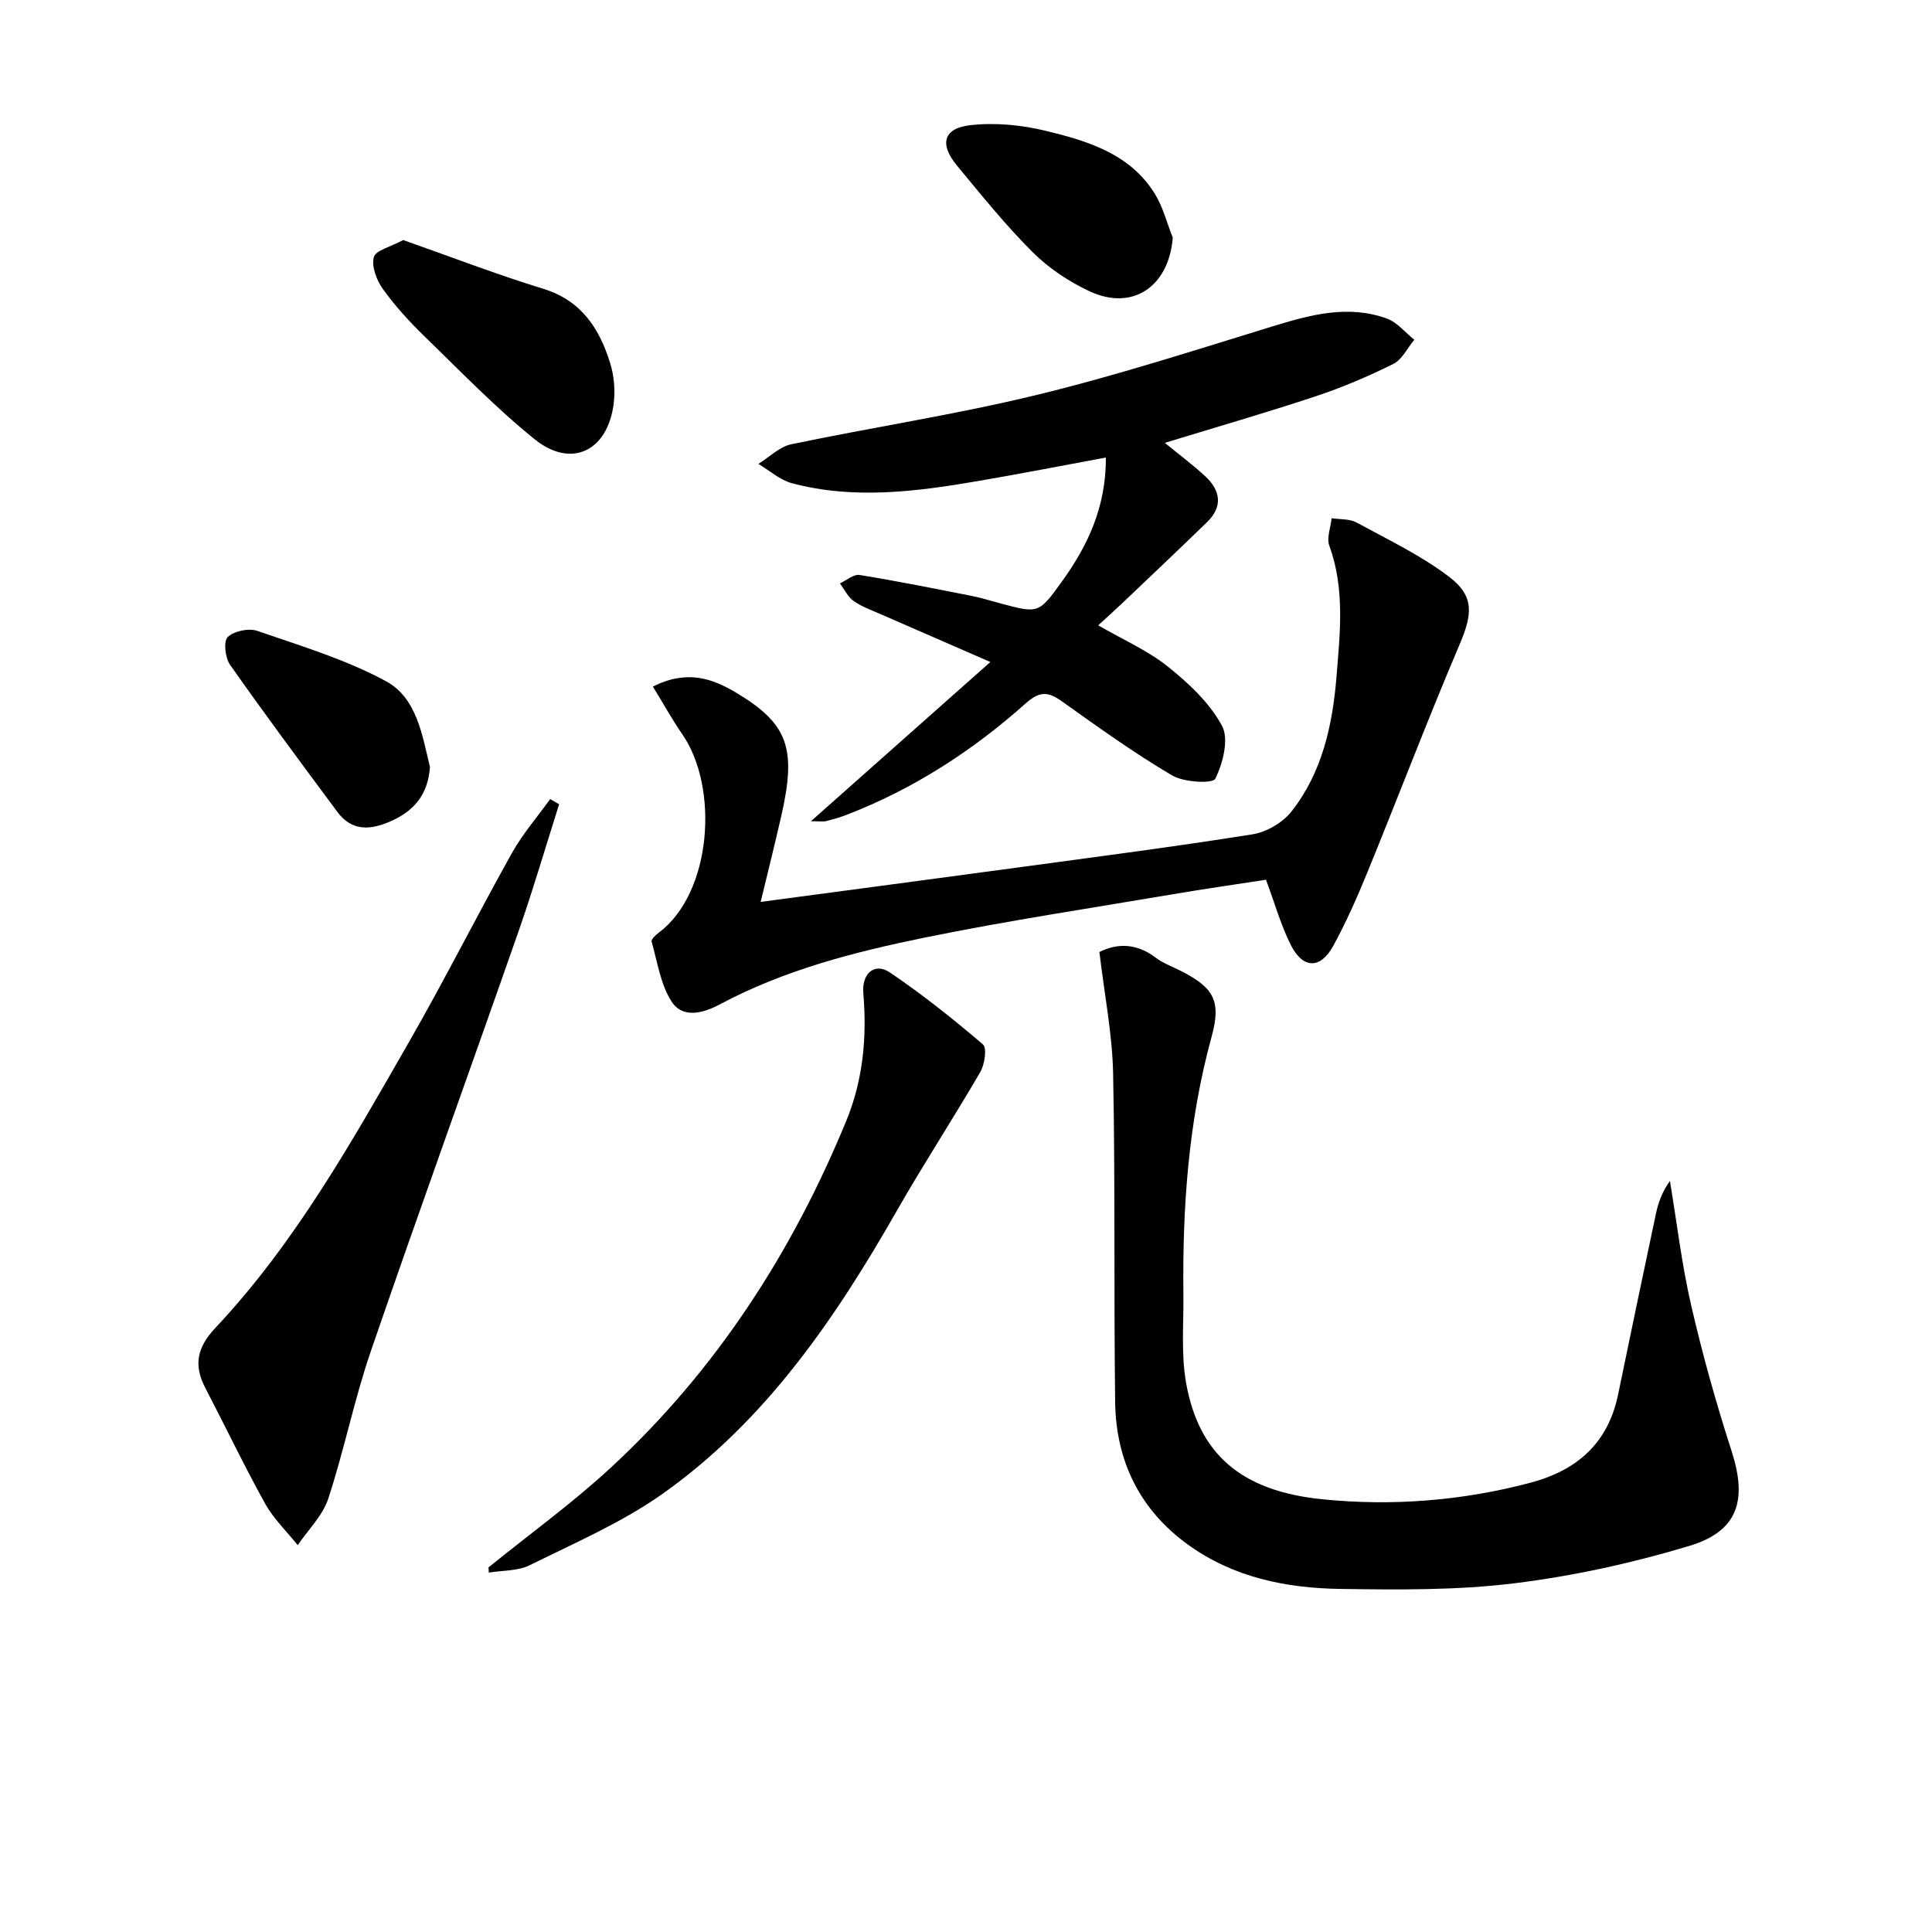 <svg enable-background="new 0 0 400 400" viewBox="0 0 400 400" xmlns="http://www.w3.org/2000/svg"><g fill="#010100"><path d="m227.62 197.1c3.76-1.88 7.74-1.8 11.63 1.16 1.56 1.19 3.51 1.87 5.28 2.78 6.78 3.46 8.35 6.19 6.32 13.6-4.81 17.5-6.05 35.34-5.84 53.36.07 6.12-.5 12.37.56 18.32 2.61 14.65 11.3 22.39 28.23 24.09 14.41 1.45 28.87.33 43.03-3.42 9.72-2.58 16.1-8.21 18.18-18.27 2.59-12.5 5.18-25 7.84-37.48.5-2.35 1.36-4.62 2.89-6.74 1.43 8.58 2.44 17.26 4.39 25.72 2.34 10.17 5.16 20.25 8.37 30.18 3.28 10.16 1.41 16.6-8.73 19.66-11.84 3.57-24.1 6.25-36.37 7.76-11.84 1.45-23.92 1.32-35.89 1.15-11.24-.16-22.18-2.38-31.57-9.18-9.99-7.23-14.9-17.34-15.06-29.5-.29-22.65.03-45.32-.42-67.96-.16-8.25-1.81-16.45-2.84-25.23z"/><path d="m228.96 94.73c-9.18 1.7-17.79 3.38-26.44 4.86-12.82 2.2-25.7 3.87-38.54.46-2.5-.66-4.65-2.63-6.96-4 2.26-1.4 4.36-3.56 6.8-4.07 16.89-3.53 34-6.13 50.76-10.2 16.42-3.98 32.55-9.2 48.72-14.16 7.9-2.42 15.74-4.61 23.85-1.66 2.14.78 3.79 2.89 5.67 4.38-1.43 1.71-2.52 4.1-4.35 5.01-5.17 2.57-10.54 4.86-16.02 6.68-10.22 3.39-20.57 6.38-31.28 9.66 2.9 2.38 5.75 4.5 8.34 6.89 3.17 2.94 3.74 6.27.4 9.52-5.84 5.67-11.75 11.26-17.65 16.87-1.55 1.47-3.14 2.89-4.89 4.5 5.08 2.94 10.2 5.17 14.41 8.53 4.32 3.45 8.66 7.51 11.22 12.26 1.48 2.75.2 7.75-1.39 10.97-.52 1.06-6.5.76-8.95-.69-7.86-4.64-15.31-9.99-22.75-15.3-2.86-2.04-4.62-2.23-7.54.38-10.98 9.8-23.23 17.73-37.04 23.06-1.39.54-2.84.95-4.28 1.32-.61.15-1.3.03-3.16.03 12.6-11.18 24.48-21.72 37.15-32.97-8.29-3.61-15.4-6.7-22.5-9.81-1.97-.87-4.06-1.6-5.8-2.82-1.21-.84-1.91-2.4-2.85-3.64 1.36-.62 2.84-1.95 4.07-1.75 7.84 1.27 15.63 2.84 23.43 4.38 1.95.39 3.85 1.01 5.78 1.52 7.85 2.09 7.89 2.12 12.73-4.6 5.32-7.39 9.1-15.38 9.06-25.61z"/><path d="m135.17 142.15c7.01-3.53 12.23-1.74 17.25 1.27 10.73 6.43 12.56 11.45 9.31 25.63-1.31 5.74-2.74 11.45-4.24 17.68 18.37-2.46 35.94-4.78 53.5-7.16 16.11-2.19 32.24-4.27 48.3-6.83 2.91-.46 6.25-2.4 8.07-4.7 6.41-8.1 8.54-17.99 9.35-27.97.73-9.02 1.76-18.17-1.49-27.09-.59-1.62.28-3.78.48-5.69 1.73.27 3.71.1 5.16.89 6.52 3.55 13.32 6.79 19.18 11.25 5.34 4.07 4.76 7.87 2.12 14.08-6.62 15.56-12.63 31.37-19.03 47.03-2.13 5.21-4.41 10.39-7.11 15.32-2.65 4.82-6.26 4.76-8.76-.19-2.07-4.1-3.32-8.62-5.15-13.53-6.22.96-12.72 1.89-19.19 2.99-17.16 2.91-34.38 5.5-51.43 8.98-14.62 2.99-29.12 6.71-42.47 13.84-3.35 1.79-7.66 3.03-9.99-.61-2.28-3.56-2.93-8.19-4.12-12.4-.13-.45.85-1.37 1.48-1.84 11.04-8.25 12.51-30.14 4.82-41.16-2.11-3.06-3.9-6.32-6.04-9.79z"/><path d="m115.76 166.51c-2.79 8.8-5.38 17.67-8.42 26.37-10.13 28.97-20.59 57.83-30.56 86.86-3.44 10.01-5.51 20.49-8.82 30.55-1.16 3.52-4.16 6.43-6.32 9.62-2.28-2.85-5-5.46-6.75-8.6-4.35-7.84-8.21-15.95-12.36-23.91-2.48-4.74-1.77-8.4 2.05-12.46 16.55-17.6 28.27-38.58 40.18-59.35 7.36-12.83 14.01-26.07 21.23-38.98 2.21-3.96 5.25-7.46 7.92-11.17.62.35 1.24.71 1.85 1.07z"/><path d="m101.14 324.51c8.5-6.89 17.42-13.33 25.44-20.76 21.69-20.09 37.4-44.4 48.62-71.66 3.48-8.45 4.32-17.36 3.54-26.44-.35-4.09 2.32-6.46 5.52-4.3 6.72 4.54 13.09 9.62 19.25 14.89.86.74.36 4.14-.55 5.71-5.57 9.59-11.66 18.89-17.16 28.52-12.8 22.43-27.2 43.63-48.57 58.77-8.44 5.98-18.19 10.18-27.53 14.81-2.48 1.23-5.65 1.07-8.5 1.54-.02-.36-.04-.72-.06-1.08z"/><path d="m83.48 49.7c9.71 3.41 19.24 7.09 28.99 10.09 7.95 2.44 11.66 8.27 13.88 15.46.8 2.61 1.05 5.59.71 8.3-1.24 9.86-8.78 13.52-16.37 7.39-8.1-6.54-15.39-14.1-22.88-21.38-3.09-3-6.03-6.23-8.53-9.71-1.3-1.81-2.39-4.65-1.89-6.59.34-1.43 3.46-2.14 6.09-3.56z"/><path d="m242.81 49.21c-.81 10.1-8.29 15.25-17.2 11.11-4.28-1.99-8.46-4.77-11.79-8.09-5.63-5.61-10.65-11.86-15.73-18-3.65-4.42-2.76-7.7 2.85-8.32 5.11-.57 10.57-.04 15.6 1.18 8.71 2.11 17.49 4.77 22.61 13.12 1.66 2.73 2.46 5.99 3.66 9z"/><path d="m89.02 158.79c-.41 5.74-3.3 9.12-8.15 11.25-4.23 1.86-8.03 2.09-11.02-1.94-7.49-10.09-14.99-20.18-22.22-30.46-1.01-1.44-1.39-4.87-.49-5.74 1.31-1.26 4.36-1.9 6.14-1.28 9.04 3.13 18.36 5.92 26.69 10.45 6.38 3.48 7.46 11.29 9.05 17.72z"/></g></svg>